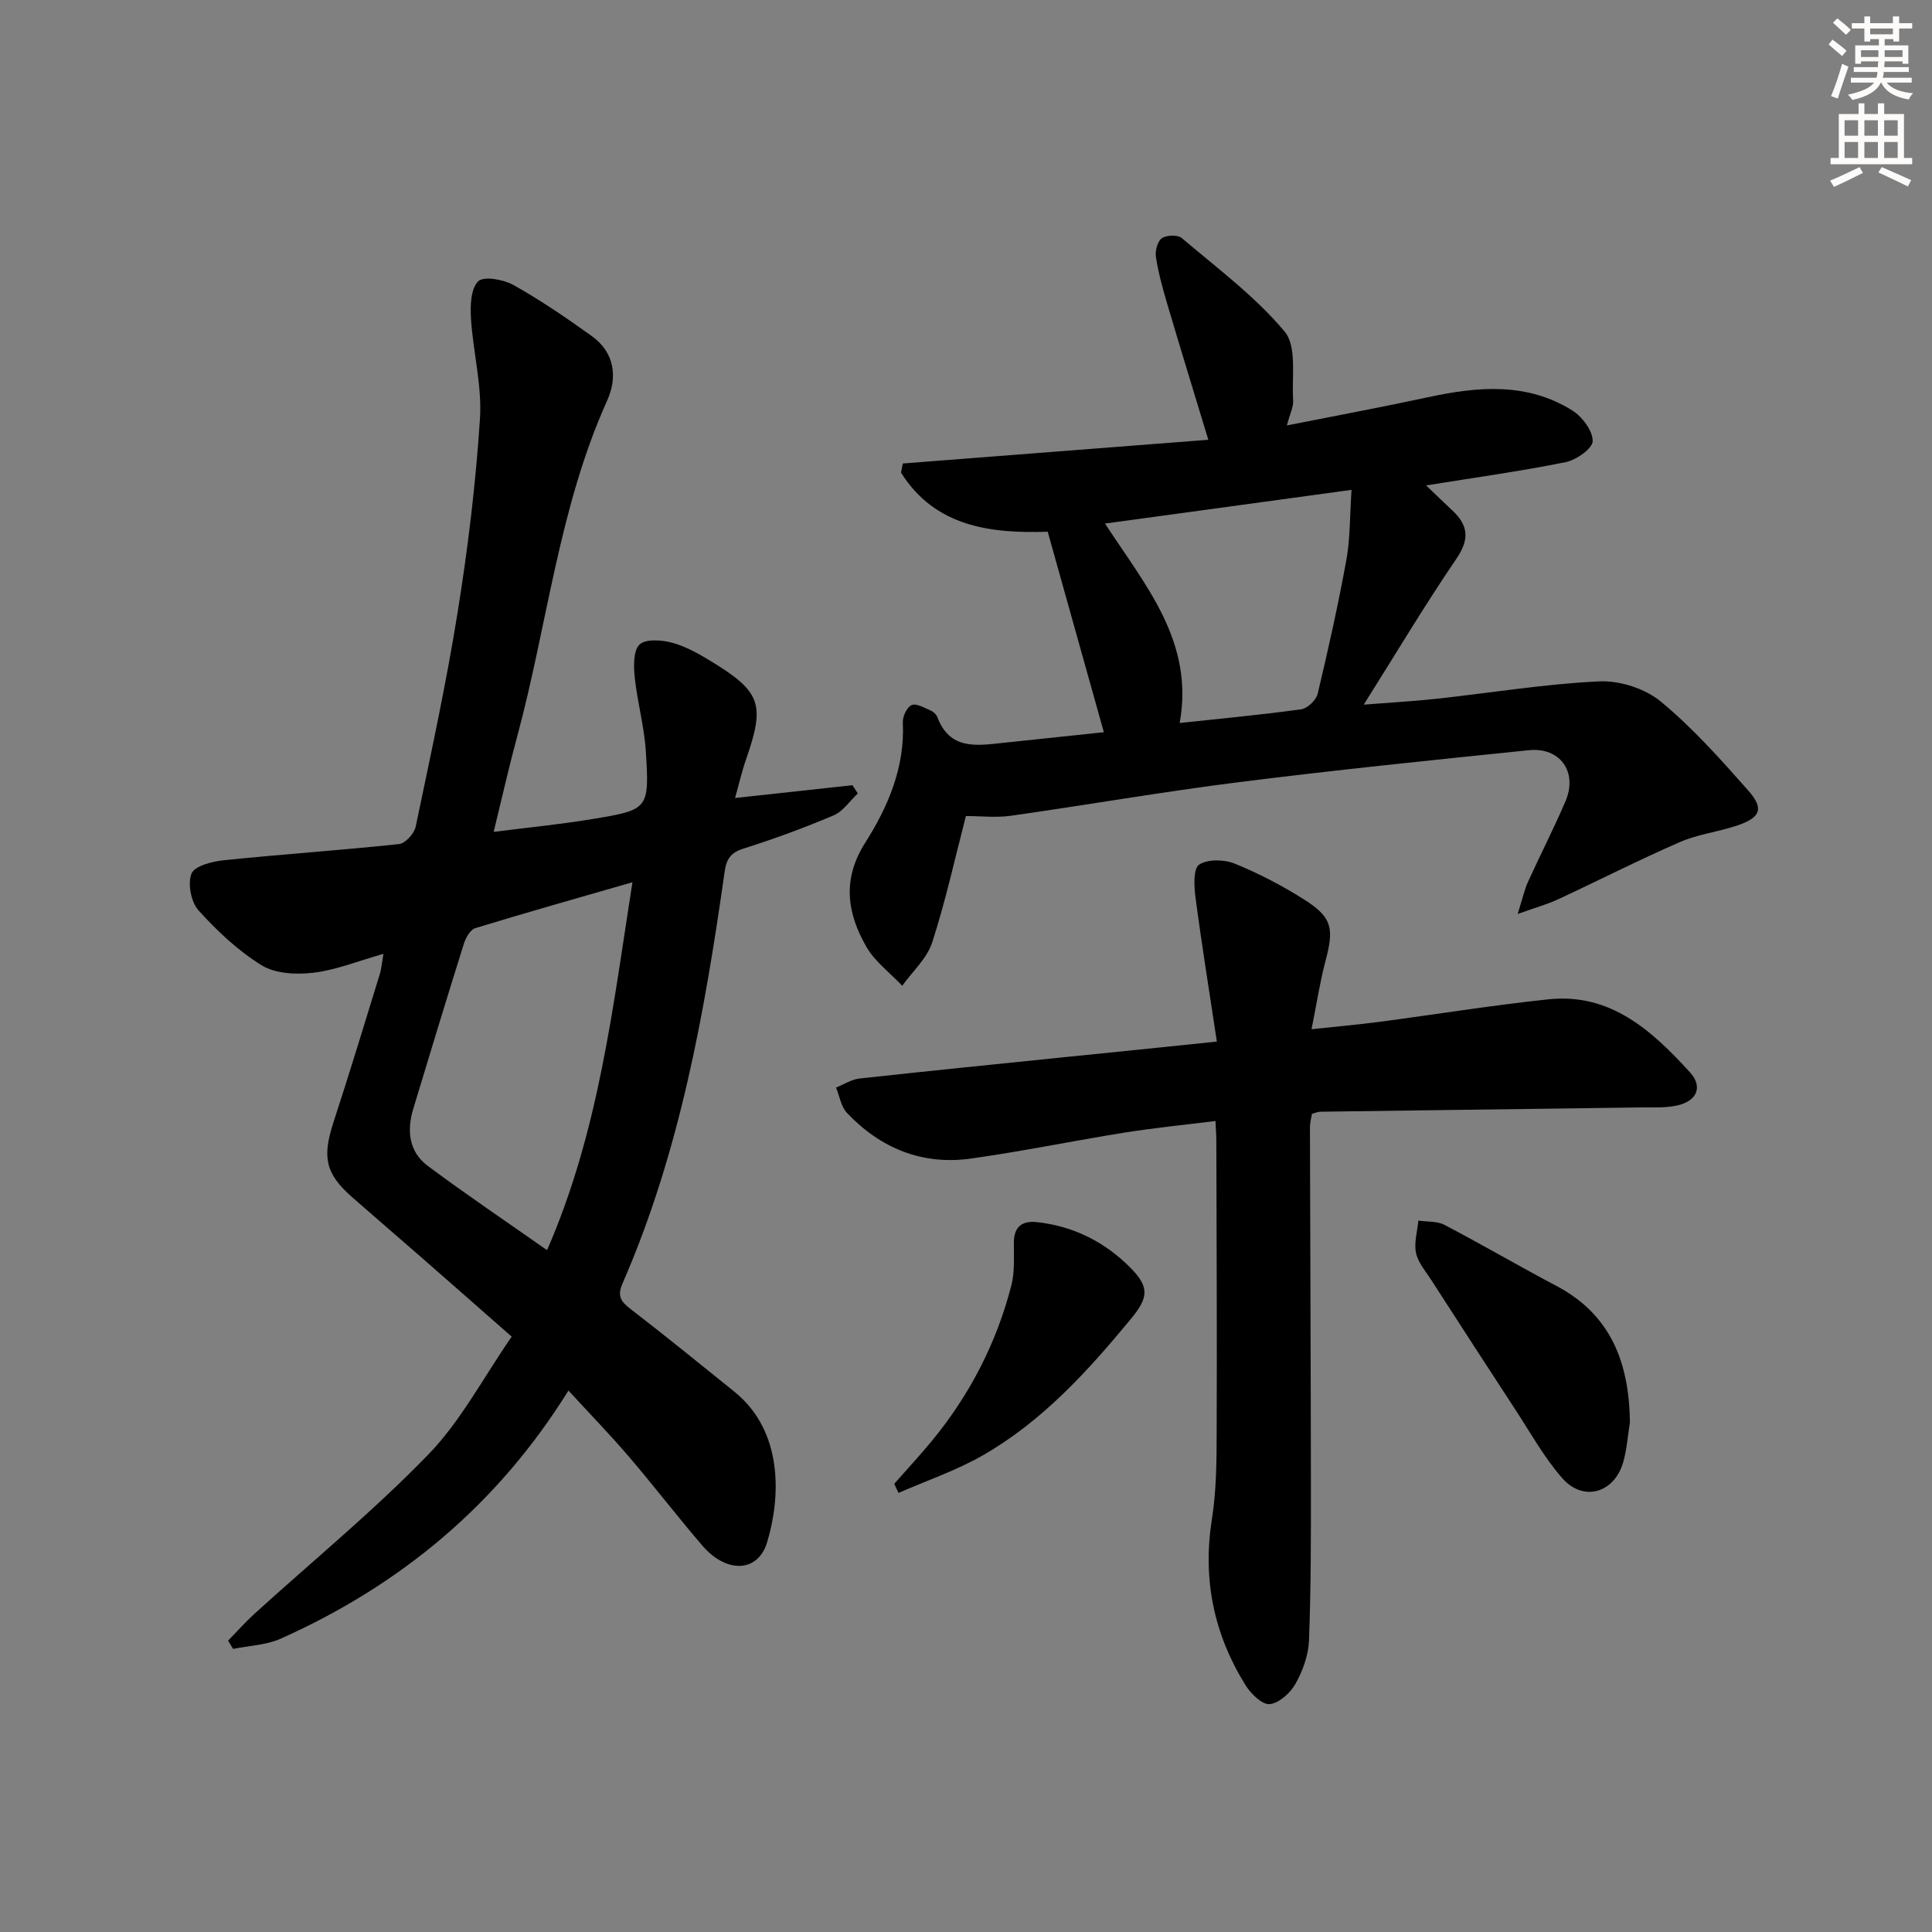 <svg enable-background="new 0 0 400 400" viewBox="0 0 400 400" xmlns="http://www.w3.org/2000/svg"><rect x="0" y="0" width="400" height="400" fill="#808080" stroke="none"/><g fill="#000001"><path d="m79.39 197.48c-5.28 1.5-9.79 3.34-14.46 3.91-3.51.42-7.86.23-10.71-1.51-4.88-2.99-9.23-7.1-13.1-11.37-1.56-1.73-2.31-5.56-1.47-7.64.65-1.6 4.3-2.52 6.72-2.77 12.06-1.24 24.17-2.06 36.23-3.34 1.3-.14 3.16-2.17 3.46-3.59 3.09-14.77 6.31-29.52 8.69-44.41 2.13-13.26 3.75-26.65 4.62-40.05.45-6.85-1.43-13.82-1.86-20.77-.16-2.62-.06-6.14 1.49-7.69 1.13-1.13 5.22-.4 7.29.75 5.62 3.15 10.98 6.81 16.22 10.57 4.77 3.42 5.38 8.54 3.18 13.4-10.01 22.21-12.36 46.43-18.64 69.61-1.69 6.23-3.1 12.53-4.84 19.65 7.16-.91 13.86-1.56 20.48-2.66 11.61-1.92 11.77-2.05 11.02-14.04-.32-5.1-1.75-10.13-2.29-15.23-.24-2.31-.34-5.57.99-6.85 1.26-1.22 4.62-.96 6.79-.37 2.83.77 5.53 2.31 8.07 3.86 10.3 6.29 11.15 8.91 7.21 20.23-.85 2.43-1.42 4.96-2.3 8.05 8.62-.94 16.46-1.79 24.31-2.65.37.57.74 1.13 1.11 1.7-1.65 1.55-3.04 3.71-5 4.54-6.09 2.59-12.34 4.88-18.66 6.88-2.69.85-3.54 2.16-3.92 4.84-4.13 29.12-9.27 58.02-21.14 85.21-1.15 2.63-.3 3.76 1.69 5.29 7.25 5.59 14.36 11.36 21.48 17.11 10.19 8.23 9.58 21.94 6.76 31.21-1.9 6.24-8.42 6.45-13.39.66-5.2-6.06-10.07-12.41-15.26-18.48-3.87-4.52-8.02-8.79-12.47-13.63-14.72 23.7-34.83 40.29-59.55 51.36-3.01 1.35-6.57 1.45-9.88 2.13-.35-.57-.69-1.14-1.04-1.71 1.82-1.86 3.55-3.82 5.47-5.57 12.05-10.95 24.69-21.31 36-32.98 6.72-6.94 11.36-15.89 17.25-24.39-6.57-5.77-12.64-11.12-18.73-16.44-4.76-4.16-9.57-8.28-14.32-12.45-5.53-4.86-6.21-8.28-3.84-15.52 3.3-10.09 6.38-20.26 9.51-30.41.38-1.08.45-2.26.83-4.44zm51.55-14.82c-11.32 3.27-21.98 6.27-32.56 9.51-1.03.32-1.96 2.01-2.35 3.25-3.57 11.38-7.04 22.8-10.49 34.22-1.35 4.5-.86 8.86 3.04 11.76 7.97 5.93 16.21 11.49 24.68 17.43 10.69-24.49 13.6-50.11 17.68-76.17z"/><path d="m282.35 145.89c5.68-.45 10.4-.71 15.09-1.22 11.23-1.22 22.42-3.07 33.67-3.6 4.24-.2 9.48 1.49 12.74 4.18 6.62 5.46 12.42 11.99 18.13 18.45 3.27 3.7 2.53 5.54-2.19 7.17-3.92 1.35-8.18 1.82-11.96 3.46-8.51 3.7-16.79 7.93-25.22 11.85-2.23 1.04-4.63 1.7-8.39 3.05 1.05-3.34 1.41-5.06 2.12-6.62 2.54-5.6 5.37-11.08 7.78-16.73 2.57-6.02-1.09-11.22-7.58-10.56-19.99 2.05-39.98 4.09-59.92 6.6-15.81 1.99-31.52 4.73-47.3 6.97-3.08.44-6.28.06-9.34.06-2.25 8.67-4.19 17.56-6.98 26.17-1.07 3.31-4.08 6-6.2 8.97-2.52-2.67-5.67-4.99-7.44-8.09-3.99-6.96-5.04-13.95-.21-21.55 4.71-7.42 8.22-15.6 7.77-24.87-.06-1.23.85-3.2 1.82-3.6 1-.42 2.65.58 3.95 1.13.57.24 1.18.82 1.39 1.39 2.58 6.82 8.14 5.88 13.58 5.3 6.93-.74 13.87-1.46 20.88-2.2-3.84-13.71-7.66-27.36-11.62-41.51-11.82.39-23.32-1.01-30.37-12.23.12-.63.24-1.27.36-1.9 21.03-1.63 42.06-3.27 63.26-4.91-3.02-9.95-5.83-19.06-8.53-28.21-.94-3.17-1.82-6.39-2.32-9.65-.2-1.25.33-3.24 1.23-3.87.97-.67 3.29-.74 4.14-.02 7.32 6.22 15.18 12.06 21.28 19.35 2.58 3.09 1.45 9.37 1.76 14.21.09 1.38-.67 2.81-1.29 5.22 10.24-2.03 19.76-3.8 29.22-5.84 10.31-2.22 20.52-3.14 29.92 2.78 2.03 1.28 4.18 4.17 4.17 6.31-.01 1.51-3.39 3.91-5.58 4.35-9.39 1.89-18.9 3.21-28.91 4.82 1.97 1.88 3.7 3.56 5.46 5.21 3.31 3.1 3.55 5.96.8 9.99-6.51 9.55-12.44 19.5-19.17 30.19zm-38.11 3.8c8.71-.94 16.96-1.7 25.16-2.84 1.3-.18 3.1-1.9 3.41-3.21 2.19-9.19 4.25-18.42 5.94-27.71.81-4.46.7-9.09 1.07-14.51-17.37 2.38-33.89 4.64-51.04 6.98 8.46 12.96 18.5 24.47 15.46 41.29z"/><path d="m251.94 215.65c-1.56-10.33-3.14-20.09-4.43-29.89-.3-2.28-.47-5.94.76-6.75 1.79-1.17 5.21-1.09 7.38-.2 5.03 2.06 9.93 4.6 14.52 7.53 5.67 3.62 6.05 5.92 4.25 12.66-1.14 4.29-1.8 8.7-2.88 14.09 5.28-.57 9.64-.95 13.99-1.52 11.68-1.54 23.32-3.43 35.04-4.67 12.88-1.37 21.47 6.51 29.3 15.09 2.79 3.06 1.42 6.02-2.7 6.9-2.4.52-4.96.36-7.45.39-22.13.31-44.27.59-66.4.89-.47.01-.94.24-1.7.44-.14.88-.41 1.82-.41 2.76.05 24.65.18 49.31.2 73.96.01 10.79.01 21.58-.4 32.35-.12 3.03-1.29 6.25-2.79 8.93-1.07 1.9-3.41 4.03-5.35 4.21-1.57.14-3.91-2.16-5.01-3.94-6.55-10.54-8.91-21.92-6.95-34.33.93-5.87.97-11.93.99-17.9.08-20.16-.02-40.31-.07-60.47 0-1.14-.1-2.28-.18-4.09-6.46.81-12.66 1.42-18.8 2.4-10.63 1.7-21.19 3.89-31.85 5.38-10.07 1.41-18.7-2.13-25.64-9.45-1.23-1.3-1.54-3.48-2.27-5.25 1.61-.64 3.19-1.69 4.85-1.87 14.03-1.55 28.08-2.94 42.12-4.39 10.06-1.01 20.14-2.05 31.88-3.26z"/><path d="m337.46 294.45c-.45 2.77-.62 5.62-1.4 8.3-1.85 6.38-8.25 8.25-12.6 3.3-3.79-4.31-6.62-9.48-9.8-14.32-5.82-8.89-11.59-17.82-17.35-26.75-1.17-1.81-2.73-3.59-3.14-5.58-.44-2.1.28-4.45.49-6.69 1.82.27 3.88.08 5.41.89 7.78 4.07 15.36 8.51 23.12 12.61 11.46 6.03 15.1 16.08 15.27 28.24z"/><path d="m185.14 307.21c2.61-2.97 5.3-5.86 7.81-8.91 7.83-9.51 13.37-20.25 16.44-32.17.73-2.84.5-5.95.52-8.93.03-3.3 1.78-4.49 4.79-4.17 7.56.83 14.01 4.08 19.33 9.43 4 4.03 3.75 6.2.11 10.61-8.95 10.83-18.36 21.21-30.69 28.26-5.49 3.14-11.6 5.21-17.42 7.76-.29-.62-.59-1.25-.89-1.88z"/></g><path d="m378.6 9.2.8-1c.9.7 1.9 1.4 2.9 2.3l-.9 1.1c-1.1-.9-2-1.7-2.8-2.4zm.5 10.7c.9-2.1 1.6-4.3 2.3-6.7.4.2.8.4 1.3.6-.7 2.1-1.5 4.3-2.2 6.6zm.4-15.2.9-.9c1 .8 2 1.6 2.8 2.4l-1 1c-1-.9-1.9-1.8-2.7-2.5zm12.5-1.3h1.2v1.4h2.7v1.1h-2.7v2.7h-1.2v-.5h-1.8v1.3h4.9v3.8h-1.2v-.5h-3.7c0 .4-.1.9-.1 1.2h5.1v1h-5.2c0 .5-.1.9-.2 1.2h6v1h-5.2c1.1 1.3 2.9 2 5.5 2.2-.4.4-.7.8-.9 1.3-2.9-.5-4.8-1.6-5.7-3.5h-.1c-.8 1.7-2.7 2.9-5.9 3.6-.2-.4-.6-.8-.9-1.1 2.8-.6 4.6-1.4 5.4-2.5h-4.8v-1h5.3c.1-.3.2-.7.2-1.2h-4.9v-1h5c0-.4 0-.8.1-1.2h-3.6v.5h-1.2v-3.8h4.9v-1.3h-1.8v.5h-1.2v-2.7h-2.6v-1.1h2.6v-1.4h1.2v1.4h4.7v-1.4zm-6.7 8.4h3.6c0-.4 0-.9 0-1.4h-3.6zm1.9-4.7h4.7v-1.2h-4.7zm6.7 3.3h-3.7v1.4h3.7z" fill="#fcfbfa"/><path d="m384.7 21.4h1.3v2.2h2.8v-2.2h1.3v2.2h4.1v9.1h1.7v1.3h-16.9v-1.3h1.7v-9.1h4.1v-2.2zm.3 13.2.7 1.2c-1.8.9-3.8 1.9-6 2.9-.2-.4-.5-.8-.8-1.3 2.4-1 4.4-2 6.1-2.8zm-3.1-6.5h2.8v-3.2h-2.8zm0 4.6h2.8v-3.3h-2.8zm4.1-4.6h2.8v-3.2h-2.8zm0 4.6h2.8v-3.3h-2.8zm3.6 1.9c2.1.9 4.1 1.8 6.1 2.7l-.7 1.3c-2.2-1.1-4.2-2-6.1-2.9zm3.3-9.7h-2.8v3.2h2.8zm-2.8 7.8h2.8v-3.3h-2.8z" fill="#fcfbfa"/></svg>